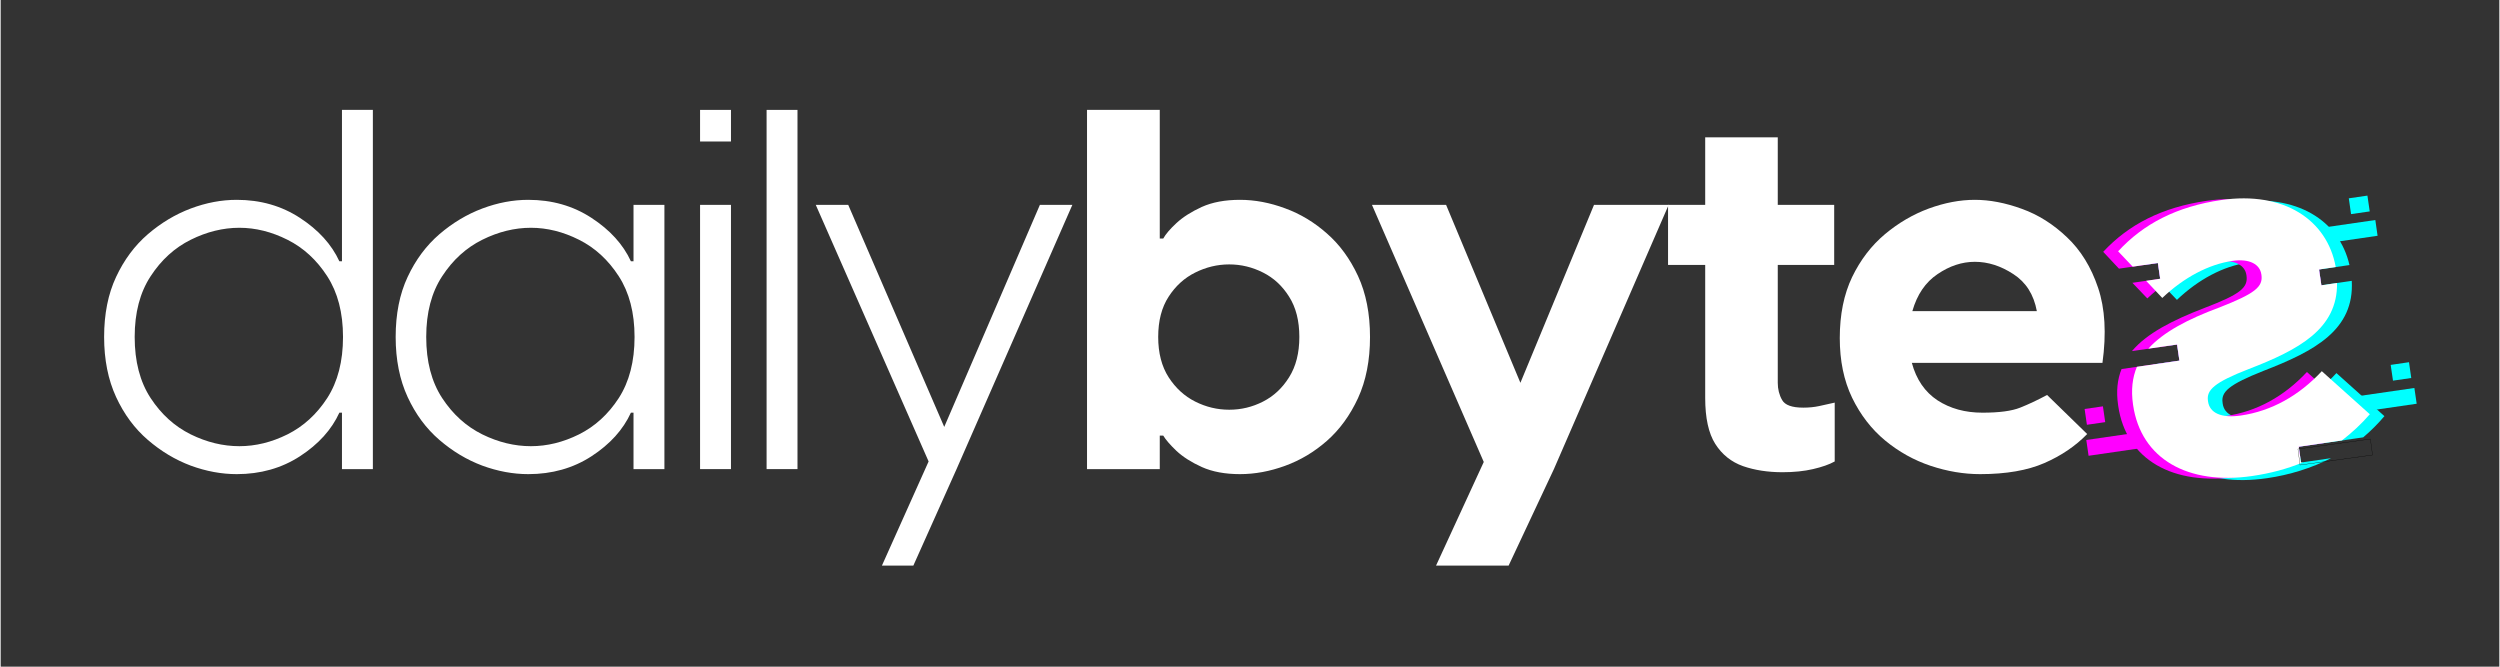<svg xmlns="http://www.w3.org/2000/svg" xmlns:xlink="http://www.w3.org/1999/xlink" width="300" zoomAndPan="magnify" viewBox="0 0 224.88 60" height="80" preserveAspectRatio="xMidYMid meet" version="1.0"><rect x="0" y="0" width="224.88" height="60" fill="#333333" stroke="none"/><defs><g/><clipPath id="c0ea34ac06"><path d="M 191 18 L 215 18 L 215 44 L 191 44 Z M 191 18 " clip-rule="nonzero"/></clipPath><clipPath id="65203dfb69"><path d="M 184.867 20.062 L 214.539 15.75 L 218.203 40.973 L 188.531 45.281 Z M 184.867 20.062 " clip-rule="nonzero"/></clipPath><clipPath id="228514f3a1"><path d="M 214.457 15.762 L 184.785 20.074 L 188.449 45.293 L 218.121 40.984 Z M 214.457 15.762 " clip-rule="nonzero"/></clipPath><clipPath id="02c3fd9afd"><path d="M 214.457 15.762 L 184.785 20.074 L 188.449 45.293 L 218.121 40.984 Z M 214.457 15.762 " clip-rule="nonzero"/></clipPath><clipPath id="9f2a56d478"><path d="M 189 17 L 212 17 L 212 44 L 189 44 Z M 189 17 " clip-rule="nonzero"/></clipPath><clipPath id="d80fd99e6d"><path d="M 184.867 20.062 L 214.539 15.75 L 218.203 40.973 L 188.531 45.281 Z M 184.867 20.062 " clip-rule="nonzero"/></clipPath><clipPath id="e75ccd14f7"><path d="M 214.457 15.762 L 184.785 20.074 L 188.449 45.293 L 218.121 40.984 Z M 214.457 15.762 " clip-rule="nonzero"/></clipPath><clipPath id="bd7fda163c"><path d="M 214.457 15.762 L 184.785 20.074 L 188.449 45.293 L 218.121 40.984 Z M 214.457 15.762 " clip-rule="nonzero"/></clipPath><clipPath id="37e917fa1a"><path d="M 190 17 L 214 17 L 214 44 L 190 44 Z M 190 17 " clip-rule="nonzero"/></clipPath><clipPath id="c17250b754"><path d="M 184.867 20.062 L 214.539 15.75 L 218.203 40.973 L 188.531 45.281 Z M 184.867 20.062 " clip-rule="nonzero"/></clipPath><clipPath id="056b2bf30c"><path d="M 214.457 15.762 L 184.785 20.074 L 188.449 45.293 L 218.121 40.984 Z M 214.457 15.762 " clip-rule="nonzero"/></clipPath><clipPath id="898340e938"><path d="M 214.457 15.762 L 184.785 20.074 L 188.449 45.293 L 218.121 40.984 Z M 214.457 15.762 " clip-rule="nonzero"/></clipPath><clipPath id="38cfda1d13"><path d="M 206 39 L 214 39 L 214 42 L 206 42 Z M 206 39 " clip-rule="nonzero"/></clipPath><clipPath id="1ceac97b6c"><path d="M 184.867 20.062 L 214.539 15.75 L 218.203 40.973 L 188.531 45.281 Z M 184.867 20.062 " clip-rule="nonzero"/></clipPath><clipPath id="4de933b7a0"><path d="M 214.457 15.762 L 184.785 20.074 L 188.449 45.293 L 218.121 40.984 Z M 214.457 15.762 " clip-rule="nonzero"/></clipPath><clipPath id="35643d5704"><path d="M 214.457 15.762 L 184.785 20.074 L 188.449 45.293 L 218.121 40.984 Z M 214.457 15.762 " clip-rule="nonzero"/></clipPath><clipPath id="bb00a0168b"><path d="M 211 34 L 218 34 L 218 37 L 211 37 Z M 211 34 " clip-rule="nonzero"/></clipPath><clipPath id="fd52a077ec"><path d="M 184.867 20.062 L 214.539 15.75 L 218.203 40.973 L 188.531 45.281 Z M 184.867 20.062 " clip-rule="nonzero"/></clipPath><clipPath id="9eae866b23"><path d="M 214.457 15.762 L 184.785 20.074 L 188.449 45.293 L 218.121 40.984 Z M 214.457 15.762 " clip-rule="nonzero"/></clipPath><clipPath id="915483a73e"><path d="M 214.457 15.762 L 184.785 20.074 L 188.449 45.293 L 218.121 40.984 Z M 214.457 15.762 " clip-rule="nonzero"/></clipPath><clipPath id="b4bc8379f8"><path d="M 209 19 L 214 19 L 214 22 L 209 22 Z M 209 19 " clip-rule="nonzero"/></clipPath><clipPath id="0b14f4f8f3"><path d="M 184.867 20.062 L 214.539 15.75 L 218.203 40.973 L 188.531 45.281 Z M 184.867 20.062 " clip-rule="nonzero"/></clipPath><clipPath id="09c068521e"><path d="M 214.457 15.762 L 184.785 20.074 L 188.449 45.293 L 218.121 40.984 Z M 214.457 15.762 " clip-rule="nonzero"/></clipPath><clipPath id="f5fd956ef7"><path d="M 214.457 15.762 L 184.785 20.074 L 188.449 45.293 L 218.121 40.984 Z M 214.457 15.762 " clip-rule="nonzero"/></clipPath><clipPath id="5eb92a238e"><path d="M 211 17 L 214 17 L 214 20 L 211 20 Z M 211 17 " clip-rule="nonzero"/></clipPath><clipPath id="159d827cf7"><path d="M 184.867 20.062 L 214.539 15.75 L 218.203 40.973 L 188.531 45.281 Z M 184.867 20.062 " clip-rule="nonzero"/></clipPath><clipPath id="e406e7591f"><path d="M 214.457 15.762 L 184.785 20.074 L 188.449 45.293 L 218.121 40.984 Z M 214.457 15.762 " clip-rule="nonzero"/></clipPath><clipPath id="342e077715"><path d="M 214.457 15.762 L 184.785 20.074 L 188.449 45.293 L 218.121 40.984 Z M 214.457 15.762 " clip-rule="nonzero"/></clipPath><clipPath id="552d55c51a"><path d="M 187 38 L 193 38 L 193 42 L 187 42 Z M 187 38 " clip-rule="nonzero"/></clipPath><clipPath id="0496c275b7"><path d="M 184.867 20.062 L 214.539 15.75 L 218.203 40.973 L 188.531 45.281 Z M 184.867 20.062 " clip-rule="nonzero"/></clipPath><clipPath id="30e6327411"><path d="M 214.457 15.762 L 184.785 20.074 L 188.449 45.293 L 218.121 40.984 Z M 214.457 15.762 " clip-rule="nonzero"/></clipPath><clipPath id="61a8215e75"><path d="M 214.457 15.762 L 184.785 20.074 L 188.449 45.293 L 218.121 40.984 Z M 214.457 15.762 " clip-rule="nonzero"/></clipPath><clipPath id="893fc91ae8"><path d="M 187 36 L 190 36 L 190 39 L 187 39 Z M 187 36 " clip-rule="nonzero"/></clipPath><clipPath id="32681f0b52"><path d="M 184.867 20.062 L 214.539 15.75 L 218.203 40.973 L 188.531 45.281 Z M 184.867 20.062 " clip-rule="nonzero"/></clipPath><clipPath id="05e393abf0"><path d="M 214.457 15.762 L 184.785 20.074 L 188.449 45.293 L 218.121 40.984 Z M 214.457 15.762 " clip-rule="nonzero"/></clipPath><clipPath id="030858375a"><path d="M 214.457 15.762 L 184.785 20.074 L 188.449 45.293 L 218.121 40.984 Z M 214.457 15.762 " clip-rule="nonzero"/></clipPath><clipPath id="365151221b"><path d="M 215 32 L 217 32 L 217 35 L 215 35 Z M 215 32 " clip-rule="nonzero"/></clipPath><clipPath id="5ba6c754a6"><path d="M 184.867 20.062 L 214.539 15.75 L 218.203 40.973 L 188.531 45.281 Z M 184.867 20.062 " clip-rule="nonzero"/></clipPath><clipPath id="bc35bb80fe"><path d="M 214.457 15.762 L 184.785 20.074 L 188.449 45.293 L 218.121 40.984 Z M 214.457 15.762 " clip-rule="nonzero"/></clipPath><clipPath id="e1e2f84048"><path d="M 214.457 15.762 L 184.785 20.074 L 188.449 45.293 L 218.121 40.984 Z M 214.457 15.762 " clip-rule="nonzero"/></clipPath></defs><g fill="#ffffff" fill-opacity="1"><g transform="translate(7.764, 42.219)"><g><path d="M 22.953 -32.328 L 25.734 -32.328 L 25.734 0 L 22.953 0 L 22.953 -5.078 L 22.719 -5.078 C 22.02 -3.547 20.836 -2.238 19.172 -1.156 C 17.516 -0.082 15.617 0.453 13.484 0.453 C 12.109 0.453 10.727 0.195 9.344 -0.312 C 7.957 -0.832 6.672 -1.602 5.484 -2.625 C 4.297 -3.645 3.344 -4.93 2.625 -6.484 C 1.906 -8.047 1.547 -9.848 1.547 -11.891 C 1.547 -13.961 1.906 -15.766 2.625 -17.297 C 3.344 -18.836 4.297 -20.117 5.484 -21.141 C 6.672 -22.16 7.957 -22.93 9.344 -23.453 C 10.727 -23.973 12.109 -24.234 13.484 -24.234 C 15.617 -24.234 17.516 -23.691 19.172 -22.609 C 20.836 -21.523 22.02 -20.223 22.719 -18.703 L 22.953 -18.703 Z M 13.719 -2.062 C 15.176 -2.062 16.617 -2.414 18.047 -3.125 C 19.484 -3.844 20.676 -4.93 21.625 -6.391 C 22.57 -7.859 23.047 -9.691 23.047 -11.891 C 23.047 -14.078 22.57 -15.898 21.625 -17.359 C 20.676 -18.828 19.484 -19.922 18.047 -20.641 C 16.617 -21.359 15.176 -21.719 13.719 -21.719 C 12.25 -21.719 10.789 -21.359 9.344 -20.641 C 7.895 -19.922 6.691 -18.828 5.734 -17.359 C 4.773 -15.898 4.297 -14.078 4.297 -11.891 C 4.297 -9.691 4.773 -7.859 5.734 -6.391 C 6.691 -4.93 7.895 -3.844 9.344 -3.125 C 10.789 -2.414 12.25 -2.062 13.719 -2.062 Z M 13.719 -2.062 "/></g></g></g><g fill="#ffffff" fill-opacity="1"><g transform="translate(34.003, 42.219)"><g><path d="M 13.484 0.453 C 12.109 0.453 10.727 0.195 9.344 -0.312 C 7.957 -0.832 6.672 -1.602 5.484 -2.625 C 4.297 -3.645 3.344 -4.93 2.625 -6.484 C 1.906 -8.047 1.547 -9.848 1.547 -11.891 C 1.547 -13.961 1.906 -15.766 2.625 -17.297 C 3.344 -18.836 4.297 -20.117 5.484 -21.141 C 6.672 -22.16 7.957 -22.93 9.344 -23.453 C 10.727 -23.973 12.109 -24.234 13.484 -24.234 C 15.617 -24.234 17.516 -23.691 19.172 -22.609 C 20.836 -21.523 22.02 -20.223 22.719 -18.703 L 22.953 -18.703 L 22.953 -23.781 L 25.734 -23.781 L 25.734 0 L 22.953 0 L 22.953 -5.078 L 22.719 -5.078 C 22.02 -3.547 20.836 -2.238 19.172 -1.156 C 17.516 -0.082 15.617 0.453 13.484 0.453 Z M 13.719 -2.062 C 15.176 -2.062 16.617 -2.414 18.047 -3.125 C 19.484 -3.844 20.676 -4.93 21.625 -6.391 C 22.57 -7.859 23.047 -9.691 23.047 -11.891 C 23.047 -14.078 22.57 -15.898 21.625 -17.359 C 20.676 -18.828 19.484 -19.922 18.047 -20.641 C 16.617 -21.359 15.176 -21.719 13.719 -21.719 C 12.25 -21.719 10.789 -21.359 9.344 -20.641 C 7.895 -19.922 6.691 -18.828 5.734 -17.359 C 4.773 -15.898 4.297 -14.078 4.297 -11.891 C 4.297 -9.691 4.773 -7.859 5.734 -6.391 C 6.691 -4.93 7.895 -3.844 9.344 -3.125 C 10.789 -2.414 12.25 -2.062 13.719 -2.062 Z M 13.719 -2.062 "/></g></g></g><g fill="#ffffff" fill-opacity="1"><g transform="translate(60.243, 42.219)"><g><path d="M 2.703 -29.484 L 2.703 -32.328 L 5.484 -32.328 L 5.484 -29.484 Z M 2.703 0 L 2.703 -23.781 L 5.484 -23.781 L 5.484 0 Z M 2.703 0 "/></g></g></g><g fill="#ffffff" fill-opacity="1"><g transform="translate(66.23, 42.219)"><g><path d="M 2.703 0 L 2.703 -32.328 L 5.484 -32.328 L 5.484 0 Z M 2.703 0 "/></g></g></g><g fill="#ffffff" fill-opacity="1"><g transform="translate(72.218, 42.219)"><g><path d="M 21.312 -23.781 L 24.234 -23.781 L 13.812 0 L 9.922 8.688 L 7.094 8.688 L 11.297 -0.688 L 1.141 -23.781 L 4.062 -23.781 L 12.703 -3.797 Z M 21.312 -23.781 "/></g></g></g><g fill="#ffffff" fill-opacity="1"><g transform="translate(95.397, 42.219)"><g><path d="M 16.141 -24.234 C 17.484 -24.234 18.836 -23.977 20.203 -23.469 C 21.578 -22.969 22.832 -22.211 23.969 -21.203 C 25.113 -20.203 26.047 -18.926 26.766 -17.375 C 27.484 -15.82 27.844 -13.992 27.844 -11.891 C 27.844 -9.785 27.484 -7.953 26.766 -6.391 C 26.047 -4.836 25.113 -3.555 23.969 -2.547 C 22.832 -1.547 21.578 -0.797 20.203 -0.297 C 18.836 0.203 17.484 0.453 16.141 0.453 C 14.797 0.453 13.648 0.238 12.703 -0.188 C 11.766 -0.613 11.004 -1.098 10.422 -1.641 C 9.848 -2.191 9.453 -2.648 9.234 -3.016 L 8.922 -3.016 L 8.922 0 L 2.375 0 L 2.375 -32.328 L 8.922 -32.328 L 8.922 -20.75 L 9.234 -20.75 C 9.453 -21.145 9.848 -21.609 10.422 -22.141 C 11.004 -22.68 11.766 -23.164 12.703 -23.594 C 13.648 -24.02 14.797 -24.234 16.141 -24.234 Z M 15.172 -5.344 C 16.242 -5.344 17.258 -5.586 18.219 -6.078 C 19.176 -6.566 19.957 -7.297 20.562 -8.266 C 21.176 -9.242 21.484 -10.453 21.484 -11.891 C 21.484 -13.348 21.176 -14.555 20.562 -15.516 C 19.957 -16.484 19.176 -17.207 18.219 -17.688 C 17.258 -18.176 16.242 -18.422 15.172 -18.422 C 14.109 -18.422 13.086 -18.176 12.109 -17.688 C 11.141 -17.207 10.344 -16.484 9.719 -15.516 C 9.094 -14.555 8.781 -13.348 8.781 -11.891 C 8.781 -10.453 9.094 -9.242 9.719 -8.266 C 10.344 -7.297 11.141 -6.566 12.109 -6.078 C 13.086 -5.586 14.109 -5.344 15.172 -5.344 Z M 15.172 -5.344 "/></g></g></g><g fill="#ffffff" fill-opacity="1"><g transform="translate(122.276, 42.219)"><g><path d="M 21.125 -23.781 L 27.844 -23.781 L 17.516 0 L 13.438 8.688 L 6.906 8.688 L 11.203 -0.641 L 1.141 -23.781 L 7.812 -23.781 L 14.5 -7.766 Z M 21.125 -23.781 "/></g></g></g><g fill="#ffffff" fill-opacity="1"><g transform="translate(149.064, 42.219)"><g><path d="M 13.172 -5.531 C 13.68 -5.531 14.156 -5.578 14.594 -5.672 C 15.039 -5.766 15.508 -5.867 16 -5.984 L 16 -0.688 C 15.508 -0.414 14.859 -0.188 14.047 0 C 13.242 0.188 12.328 0.281 11.297 0.281 C 9.984 0.281 8.801 0.098 7.75 -0.266 C 6.695 -0.641 5.863 -1.305 5.25 -2.266 C 4.645 -3.223 4.344 -4.602 4.344 -6.406 L 4.344 -18.375 L 1 -18.375 L 1 -23.781 L 4.344 -23.781 L 4.344 -29.859 L 10.875 -29.859 L 10.875 -23.781 L 15.953 -23.781 L 15.953 -18.375 L 10.875 -18.375 L 10.875 -7.766 C 10.875 -7.191 11.004 -6.676 11.266 -6.219 C 11.523 -5.758 12.16 -5.531 13.172 -5.531 Z M 13.172 -5.531 "/></g></g></g><g fill="#ffffff" fill-opacity="1"><g transform="translate(164.286, 42.219)"><g><path d="M 13.391 -24.234 C 14.734 -24.234 16.145 -23.961 17.625 -23.422 C 19.102 -22.891 20.457 -22.035 21.688 -20.859 C 22.926 -19.691 23.859 -18.176 24.484 -16.312 C 25.109 -14.457 25.238 -12.207 24.875 -9.562 L 7.719 -9.562 C 8.125 -8.062 8.895 -6.938 10.031 -6.188 C 11.176 -5.445 12.523 -5.078 14.078 -5.078 C 15.578 -5.078 16.707 -5.227 17.469 -5.531 C 18.227 -5.832 19.035 -6.211 19.891 -6.672 L 23.5 -3.156 C 22.457 -2.082 21.176 -1.211 19.656 -0.547 C 18.133 0.117 16.203 0.453 13.859 0.453 C 12.391 0.453 10.906 0.203 9.406 -0.297 C 7.914 -0.797 6.551 -1.555 5.312 -2.578 C 4.082 -3.598 3.094 -4.879 2.344 -6.422 C 1.602 -7.961 1.234 -9.754 1.234 -11.797 C 1.234 -13.898 1.602 -15.727 2.344 -17.281 C 3.094 -18.832 4.078 -20.117 5.297 -21.141 C 6.516 -22.16 7.832 -22.93 9.25 -23.453 C 10.676 -23.973 12.055 -24.234 13.391 -24.234 Z M 13.391 -18.656 C 12.234 -18.656 11.113 -18.285 10.031 -17.547 C 8.945 -16.816 8.191 -15.707 7.766 -14.219 L 18.969 -14.219 C 18.695 -15.707 17.992 -16.816 16.859 -17.547 C 15.734 -18.285 14.578 -18.656 13.391 -18.656 Z M 13.391 -18.656 "/></g></g></g><g fill="#ffffff" fill-opacity="1"><g transform="translate(188.382, 42.219)"><g/></g></g><g fill="#ffffff" fill-opacity="1"><g transform="translate(197.25, 42.219)"><g/></g></g><g fill="#ffffff" fill-opacity="1"><g transform="translate(206.118, 42.219)"><g/></g></g><g fill="#ffffff" fill-opacity="1"><g transform="translate(214.986, 42.219)"><g/></g></g><g clip-path="url(#c0ea34ac06)"><g clip-path="url(#65203dfb69)"><g clip-path="url(#228514f3a1)"><g clip-path="url(#02c3fd9afd)"><path fill="#00ffff" d="M 203.965 43.039 C 198.195 43.879 193.949 41.535 193.238 36.648 L 193.23 36.59 C 193.012 35.082 193.223 33.84 193.762 32.793 L 196.086 32.457 L 195.875 31.008 L 195.023 31.129 C 196.398 29.844 198.441 28.82 201.004 27.844 C 204.191 26.625 204.949 26.031 204.789 24.938 L 204.777 24.848 C 204.652 23.988 203.758 23.422 202.168 23.652 C 200.051 23.961 197.816 25.133 195.863 26.988 L 194.09 25.129 L 194.355 25.09 L 194.148 23.672 L 192.883 23.855 L 191.887 22.789 C 194.145 20.344 197.164 18.789 201.195 18.203 C 206.609 17.418 210.473 19.816 211.391 23.855 L 208.656 24.254 L 208.863 25.676 L 211.598 25.277 C 211.848 29.684 208.277 31.594 203.641 33.383 C 200.516 34.625 199.828 35.27 199.973 36.246 L 199.984 36.336 C 200.129 37.34 201.164 37.824 202.93 37.57 C 205.695 37.168 208.172 35.809 210.219 33.578 L 214.539 37.453 C 213.949 38.145 213.32 38.781 212.625 39.363 L 206.828 40.207 L 207.031 41.629 L 209.738 41.234 C 207.977 42.125 206.023 42.742 203.965 43.039 Z M 203.965 43.039 " fill-opacity="1" fill-rule="nonzero"/></g></g></g></g><g clip-path="url(#9f2a56d478)"><g clip-path="url(#d80fd99e6d)"><g clip-path="url(#e75ccd14f7)"><g clip-path="url(#bd7fda163c)"><path fill="#ff00ff" d="M 201.332 42.91 C 195.535 43.75 191.285 41.406 190.578 36.523 L 190.57 36.461 C 190.387 35.219 190.504 34.145 190.879 33.215 L 196.086 32.457 L 195.875 31.008 L 191.816 31.598 C 193.148 30.012 195.438 28.832 198.34 27.715 C 201.531 26.496 202.285 25.902 202.125 24.809 L 202.117 24.75 C 201.992 23.891 201.098 23.324 199.512 23.555 C 197.422 23.859 195.152 25.004 193.199 26.859 L 191.855 25.453 L 194.355 25.09 L 194.148 23.672 L 190.648 24.18 L 189.227 22.664 C 191.512 20.215 194.504 18.66 198.535 18.074 C 204.184 17.254 208.109 19.887 208.832 24.227 L 208.656 24.254 L 208.863 25.676 L 208.949 25.66 C 208.91 29.719 205.449 31.551 200.98 33.258 C 197.883 34.492 197.168 35.141 197.312 36.148 L 197.32 36.207 C 197.473 37.242 198.531 37.695 200.297 37.438 C 203.031 37.039 205.508 35.684 207.562 33.48 L 211.875 37.328 C 211.086 38.289 210.16 39.148 209.152 39.867 L 206.828 40.207 L 206.969 41.184 C 205.23 42.039 203.332 42.617 201.332 42.91 Z M 201.332 42.91 " fill-opacity="1" fill-rule="nonzero"/></g></g></g></g><g clip-path="url(#37e917fa1a)"><g clip-path="url(#c17250b754)"><g clip-path="url(#056b2bf30c)"><g clip-path="url(#898340e938)"><path fill="#ffffff" d="M 202.641 42.84 C 196.875 43.68 192.629 41.332 191.918 36.449 L 191.91 36.391 C 191.723 35.086 191.859 33.977 192.262 33.012 L 196.086 32.457 L 195.875 31.008 L 193.285 31.383 C 194.633 29.887 196.863 28.715 199.688 27.672 C 202.871 26.422 203.625 25.828 203.469 24.734 L 203.457 24.676 C 203.332 23.816 202.441 23.25 200.852 23.48 C 198.734 23.789 196.5 24.961 194.547 26.816 L 193.09 25.273 L 194.355 25.09 L 194.148 23.672 L 191.883 24 L 190.57 22.617 C 192.855 20.141 195.844 18.586 199.875 18 C 205.465 17.191 209.387 19.766 210.156 24.035 L 208.656 24.254 L 208.863 25.676 L 210.273 25.469 C 210.332 29.602 206.848 31.469 202.324 33.215 C 199.227 34.418 198.512 35.098 198.656 36.074 L 198.664 36.133 C 198.812 37.168 199.848 37.652 201.609 37.398 C 204.379 36.996 206.852 35.609 208.902 33.406 L 213.223 37.281 C 212.477 38.148 211.629 38.934 210.711 39.641 L 206.828 40.207 L 207.031 41.629 L 207.238 41.598 C 205.793 42.199 204.262 42.605 202.641 42.84 Z M 202.641 42.84 " fill-opacity="1" fill-rule="nonzero"/></g></g></g></g><g clip-path="url(#38cfda1d13)"><g clip-path="url(#1ceac97b6c)"><g clip-path="url(#4de933b7a0)"><g clip-path="url(#35643d5704)"><path stroke-linecap="butt" transform="matrix(-0.029, 0.004, 0.004, 0.03, 214.452, 15.763)" fill="none" stroke-linejoin="miter" d="M 147.07 772.029 L 371.953 772.015 L 372.068 820.03 L 147.036 819.934 Z M 147.07 772.029 " stroke="#000000" stroke-width="0.811" stroke-opacity="1" stroke-miterlimit="4"/></g></g></g></g><g clip-path="url(#bb00a0168b)"><g clip-path="url(#fd52a077ec)"><g clip-path="url(#9eae866b23)"><g clip-path="url(#915483a73e)"><path fill="#00ffff" d="M 211.762 35.711 L 217.234 34.918 L 217.441 36.336 L 213.059 36.973 Z M 211.762 35.711 " fill-opacity="1" fill-rule="evenodd"/></g></g></g></g><g clip-path="url(#b4bc8379f8)"><g clip-path="url(#0b14f4f8f3)"><g clip-path="url(#09c068521e)"><g clip-path="url(#f5fd956ef7)"><path fill="#00ffff" d="M 209.363 20.434 L 213.719 19.801 L 213.922 21.219 L 209.539 21.859 Z M 209.363 20.434 " fill-opacity="1" fill-rule="evenodd"/></g></g></g></g><g clip-path="url(#5eb92a238e)"><g clip-path="url(#159d827cf7)"><g clip-path="url(#e406e7591f)"><g clip-path="url(#342e077715)"><path fill="#00ffff" d="M 213.008 17.605 L 211.332 17.848 L 211.535 19.27 L 213.215 19.027 Z M 213.008 17.605 " fill-opacity="1" fill-rule="evenodd"/></g></g></g></g><g clip-path="url(#552d55c51a)"><g clip-path="url(#0496c275b7)"><g clip-path="url(#30e6327411)"><g clip-path="url(#61a8215e75)"><path fill="#ff00ff" d="M 187.629 39.609 L 192.102 38.961 L 192.75 40.316 L 187.836 41.031 Z M 187.629 39.609 " fill-opacity="1" fill-rule="evenodd"/></g></g></g></g><g clip-path="url(#893fc91ae8)"><g clip-path="url(#32681f0b52)"><g clip-path="url(#05e393abf0)"><g clip-path="url(#030858375a)"><path fill="#ff00ff" d="M 189.203 36.57 L 187.555 36.809 L 187.762 38.23 L 189.41 37.992 Z M 189.203 36.57 " fill-opacity="1" fill-rule="evenodd"/></g></g></g></g><g clip-path="url(#365151221b)"><g clip-path="url(#5ba6c754a6)"><g clip-path="url(#bc35bb80fe)"><g clip-path="url(#e1e2f84048)"><path fill="#00ffff" d="M 216.75 32.598 L 215.102 32.84 L 215.309 34.258 L 216.953 34.02 Z M 216.75 32.598 " fill-opacity="1" fill-rule="evenodd"/></g></g></g></g></svg>